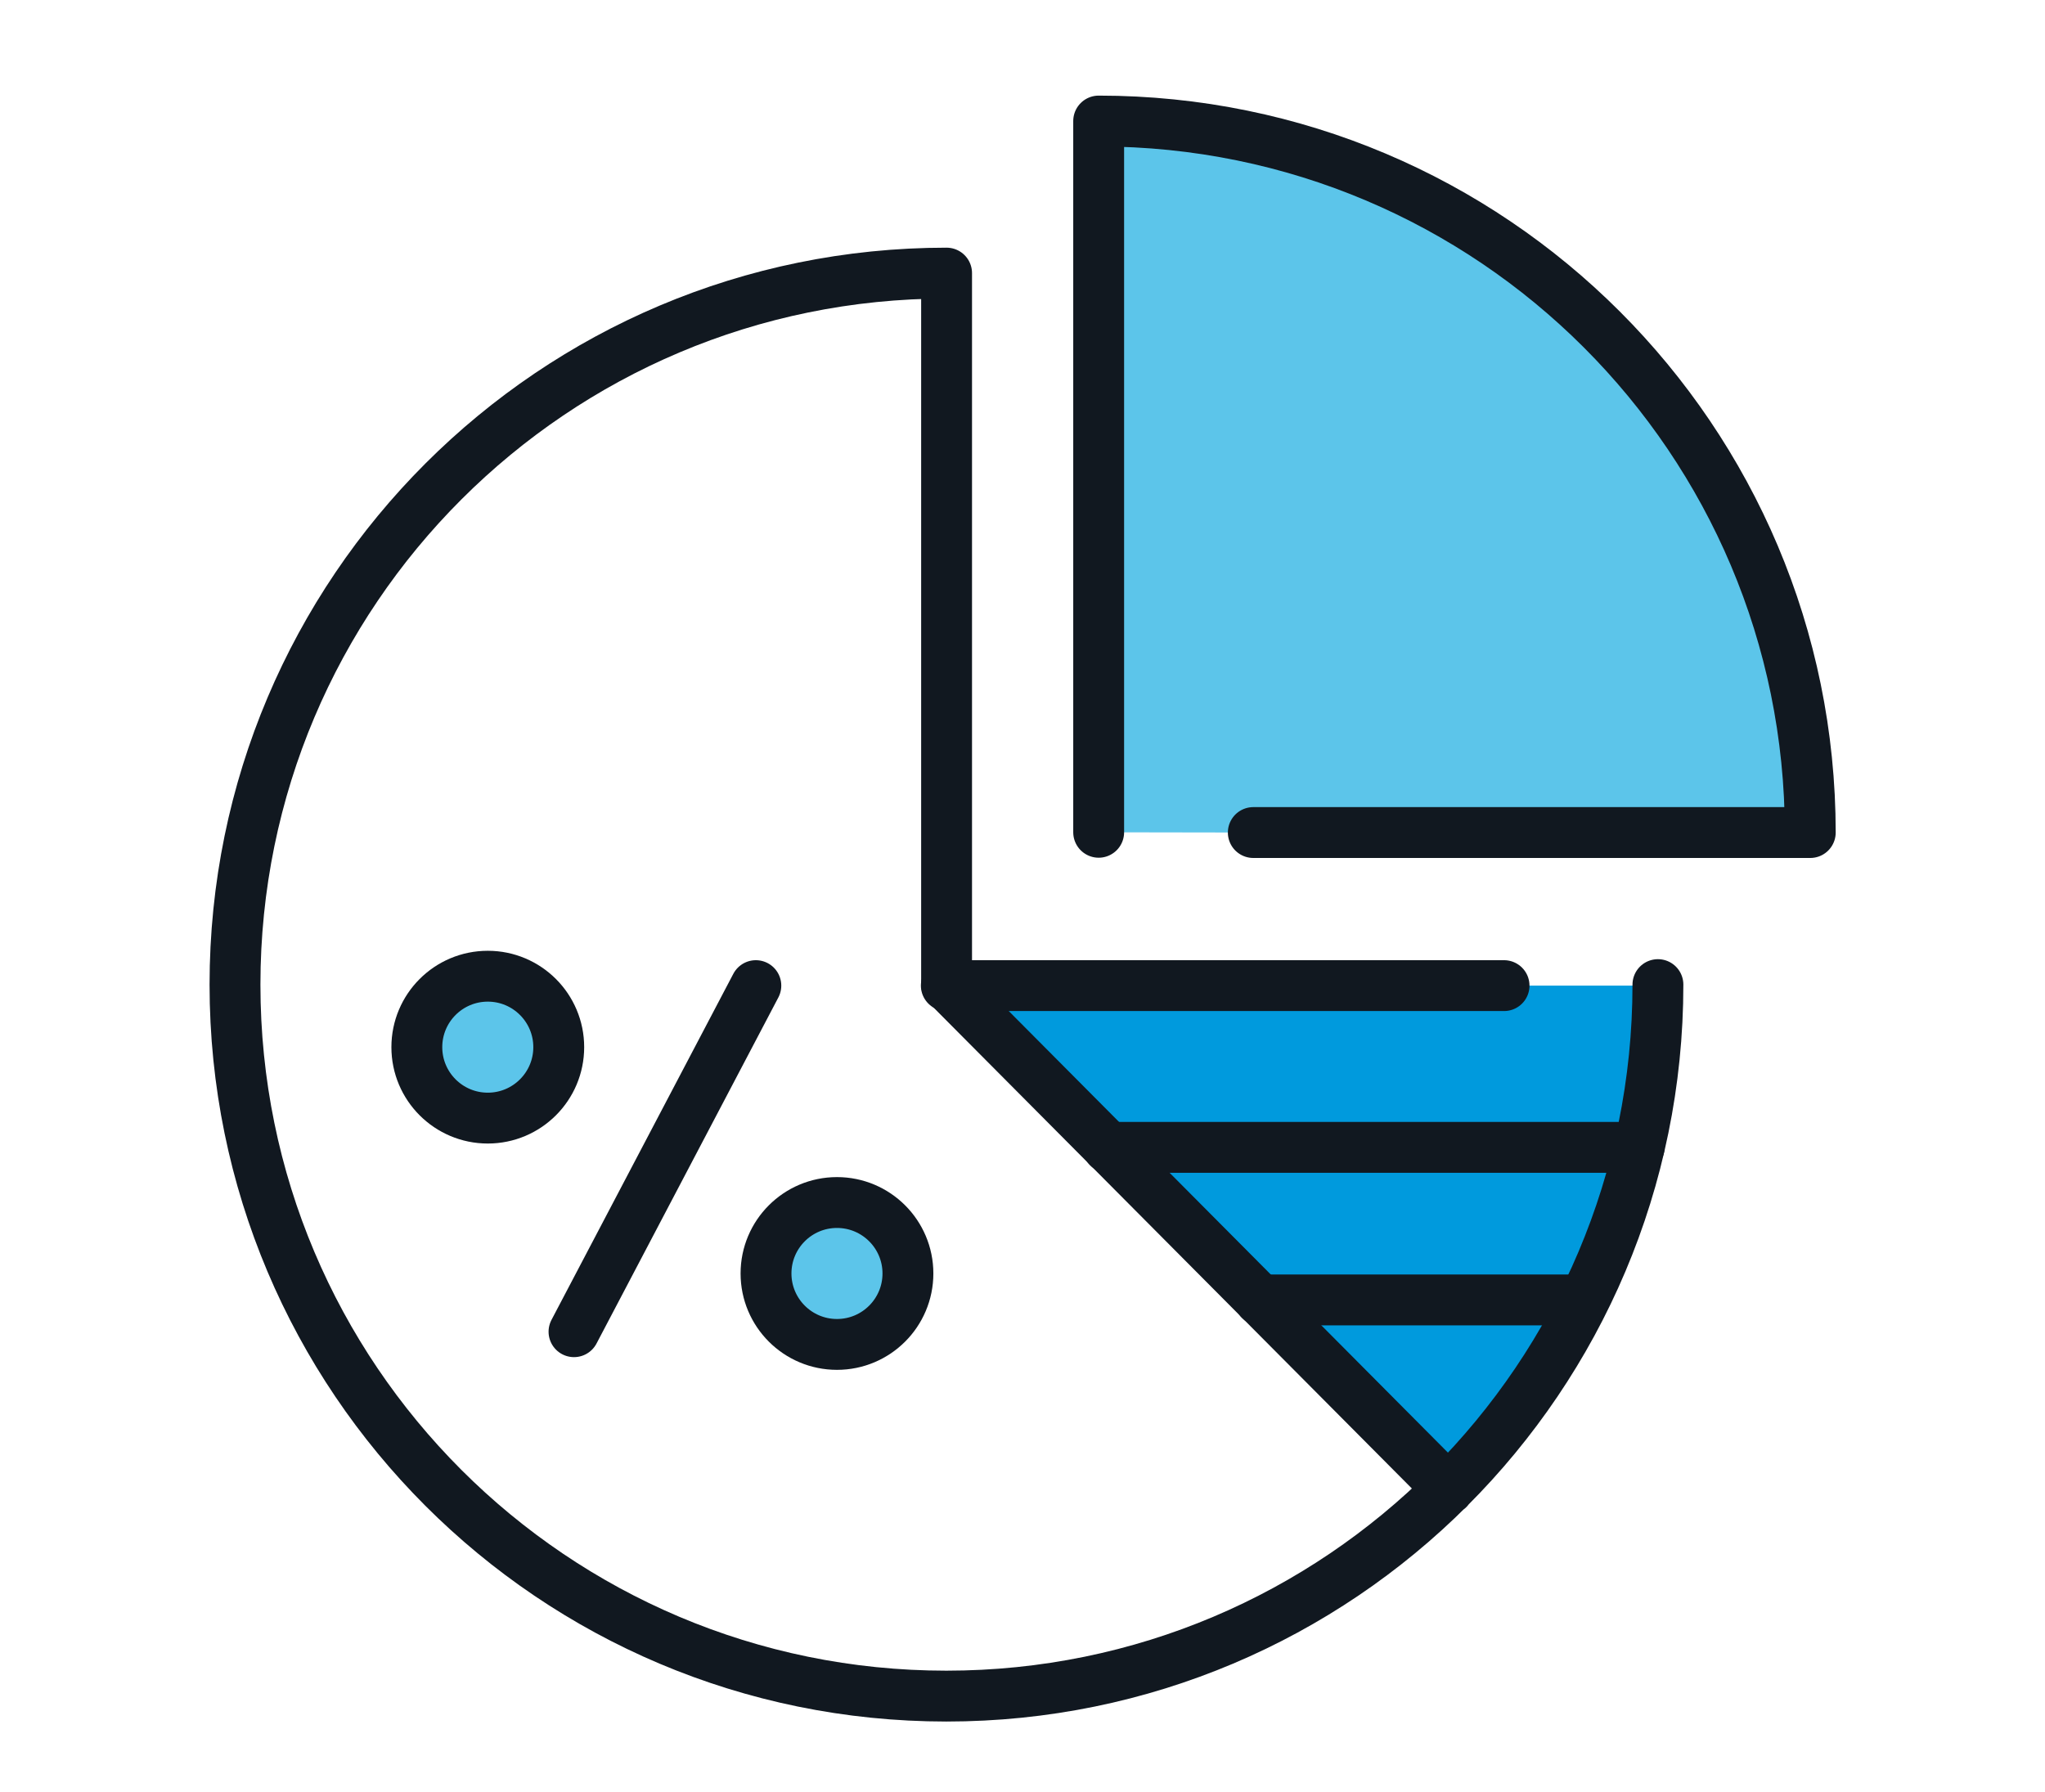 <?xml version="1.0" encoding="UTF-8"?> <svg xmlns="http://www.w3.org/2000/svg" xmlns:xlink="http://www.w3.org/1999/xlink" version="1.1" id="Layer_1" x="0px" y="0px" viewBox="0 0 804.1 704.8" style="enable-background:new 0 0 804.1 704.8;" xml:space="preserve"> <style type="text/css"> .st0{fill:#009ADD;} .st1{fill:#5CC5EA;} .st2{fill:none;stroke:#111820;stroke-width:20;stroke-linecap:round;stroke-linejoin:round;stroke-miterlimit:10;} </style> <g> <path class="st0" d="M372.1,387.6h279.8c0,0,5.5,108.9-82.5,198L372.1,387.6z"></path> <path class="st1" d="M432,327.3V47.6c154.5,0,279.8,125.3,279.8,279.8h-219"></path> <path class="st2" d="M651.9,387.2c0,154.5-125.3,279.8-279.8,279.8S92.4,541.8,92.4,387.2s125.3-279.8,279.8-279.8v279.8 l197.3,198.4"></path> <path class="st2" d="M432,327.3V47.6c154.5,0,279.8,125.3,279.8,279.8h-219"></path> <line class="st2" x1="591.4" y1="387.6" x2="372.1" y2="387.6"></line> <line class="st2" x1="644.5" y1="451.2" x2="435.7" y2="451.2"></line> <line class="st2" x1="620.5" y1="511.2" x2="495.4" y2="511.2"></line> <line class="st2" x1="297.2" y1="387.6" x2="225.7" y2="523.7"></line> <circle class="st1" cx="191.8" cy="411.8" r="27.9"></circle> <circle class="st1" cx="329.1" cy="500.8" r="27.9"></circle> <circle class="st2" cx="191.8" cy="411.8" r="27.9"></circle> <circle class="st2" cx="329.1" cy="500.8" r="27.9"></circle> </g> </svg> 